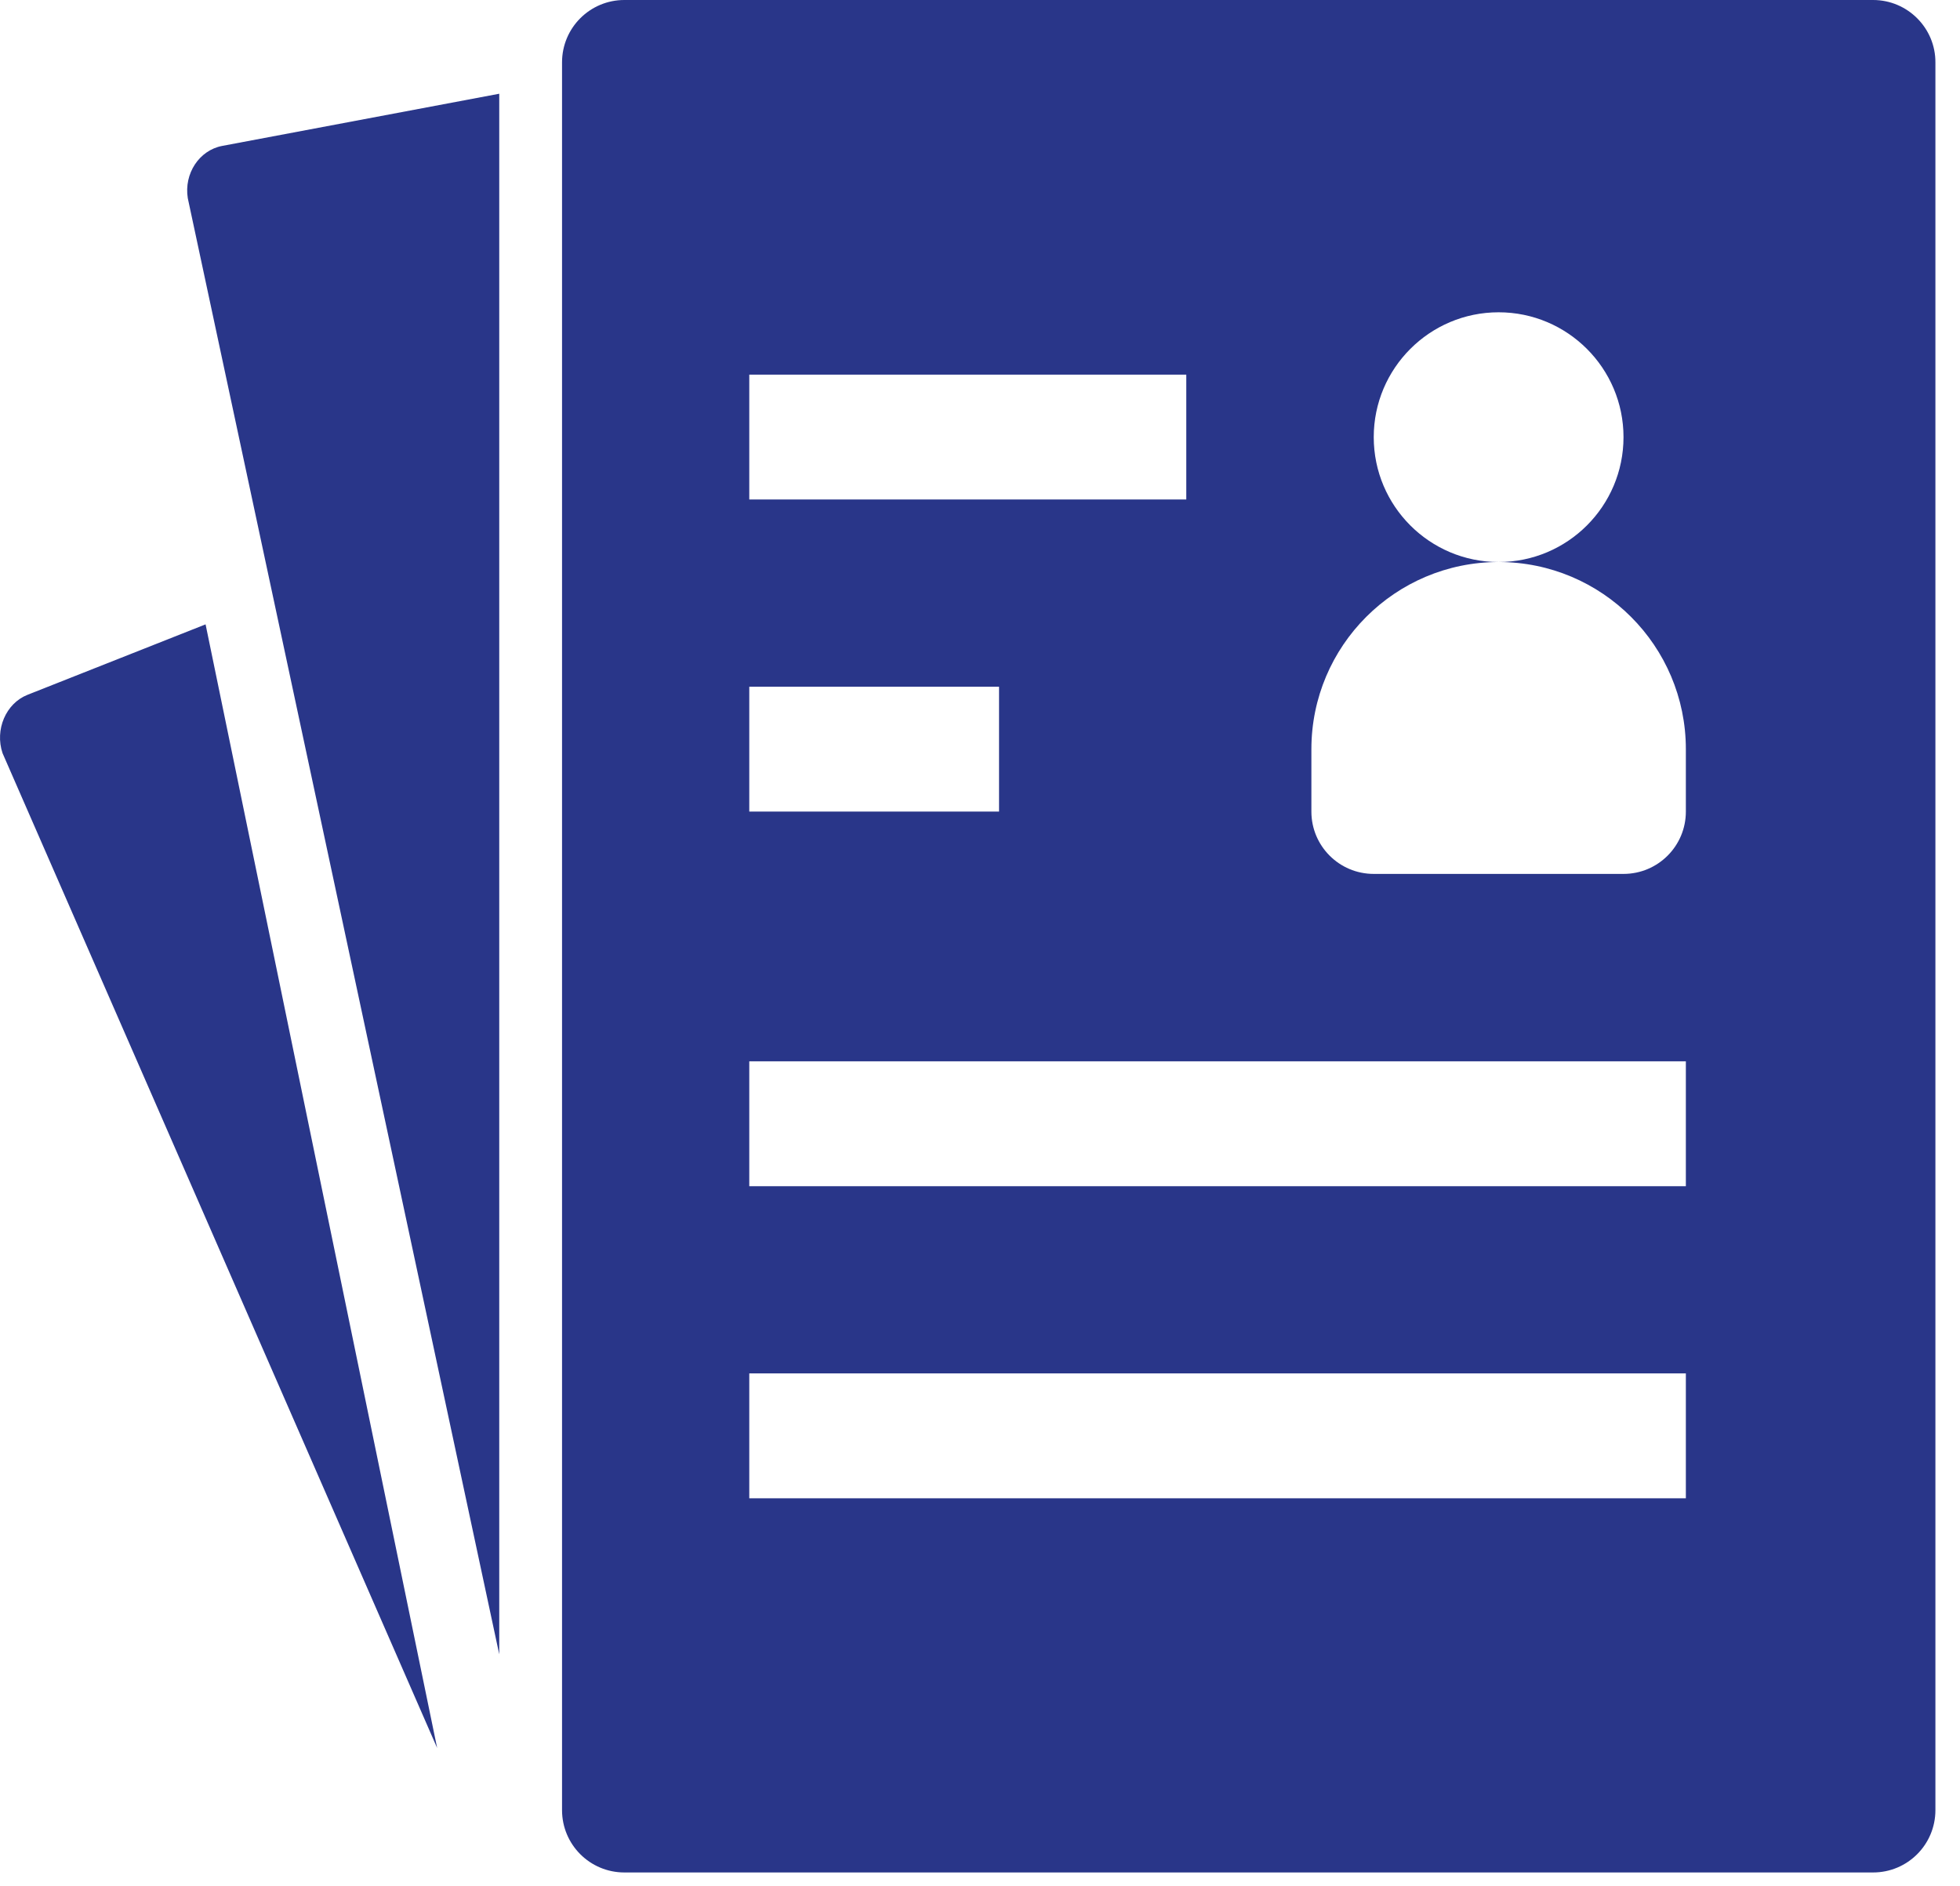 <svg width="53" height="51" viewBox="0 0 53 51" fill="none" xmlns="http://www.w3.org/2000/svg">
<path d="M13.506 2.534L6.004 3.947C5.387 4.066 4.971 4.695 5.078 5.36L13.5 44.741V2.534H13.506ZM5.559 16.886L0.745 18.791C0.158 19.023 -0.145 19.735 0.069 20.37L11.821 47.275L5.559 16.886ZM50.65 0H16.883C15.952 0 15.198 0.754 15.198 1.686V48.955C15.198 49.887 15.952 50.641 16.883 50.641H50.65C51.582 50.641 52.335 49.887 52.335 48.955V1.692C52.341 0.76 51.582 0 50.65 0ZM20.261 10.132H32.078V13.509H20.261V10.132ZM20.261 18.572H27.015V21.949H20.261V18.572ZM45.587 40.521H20.261V37.144H45.587V40.521ZM45.587 32.081H20.261V28.703H45.587V32.081ZM45.587 21.949C45.587 22.881 44.833 23.635 43.901 23.635H37.147C36.215 23.635 35.461 22.881 35.461 21.949V20.263C35.461 17.468 37.728 15.2 40.524 15.2C38.66 15.2 37.147 13.687 37.147 11.823C37.147 9.96 38.66 8.446 40.524 8.446C42.388 8.446 43.901 9.96 43.901 11.823C43.901 13.687 42.388 15.2 40.524 15.2C43.32 15.2 45.587 17.468 45.587 20.263V21.949Z" fill="#293689"/>
</svg>
